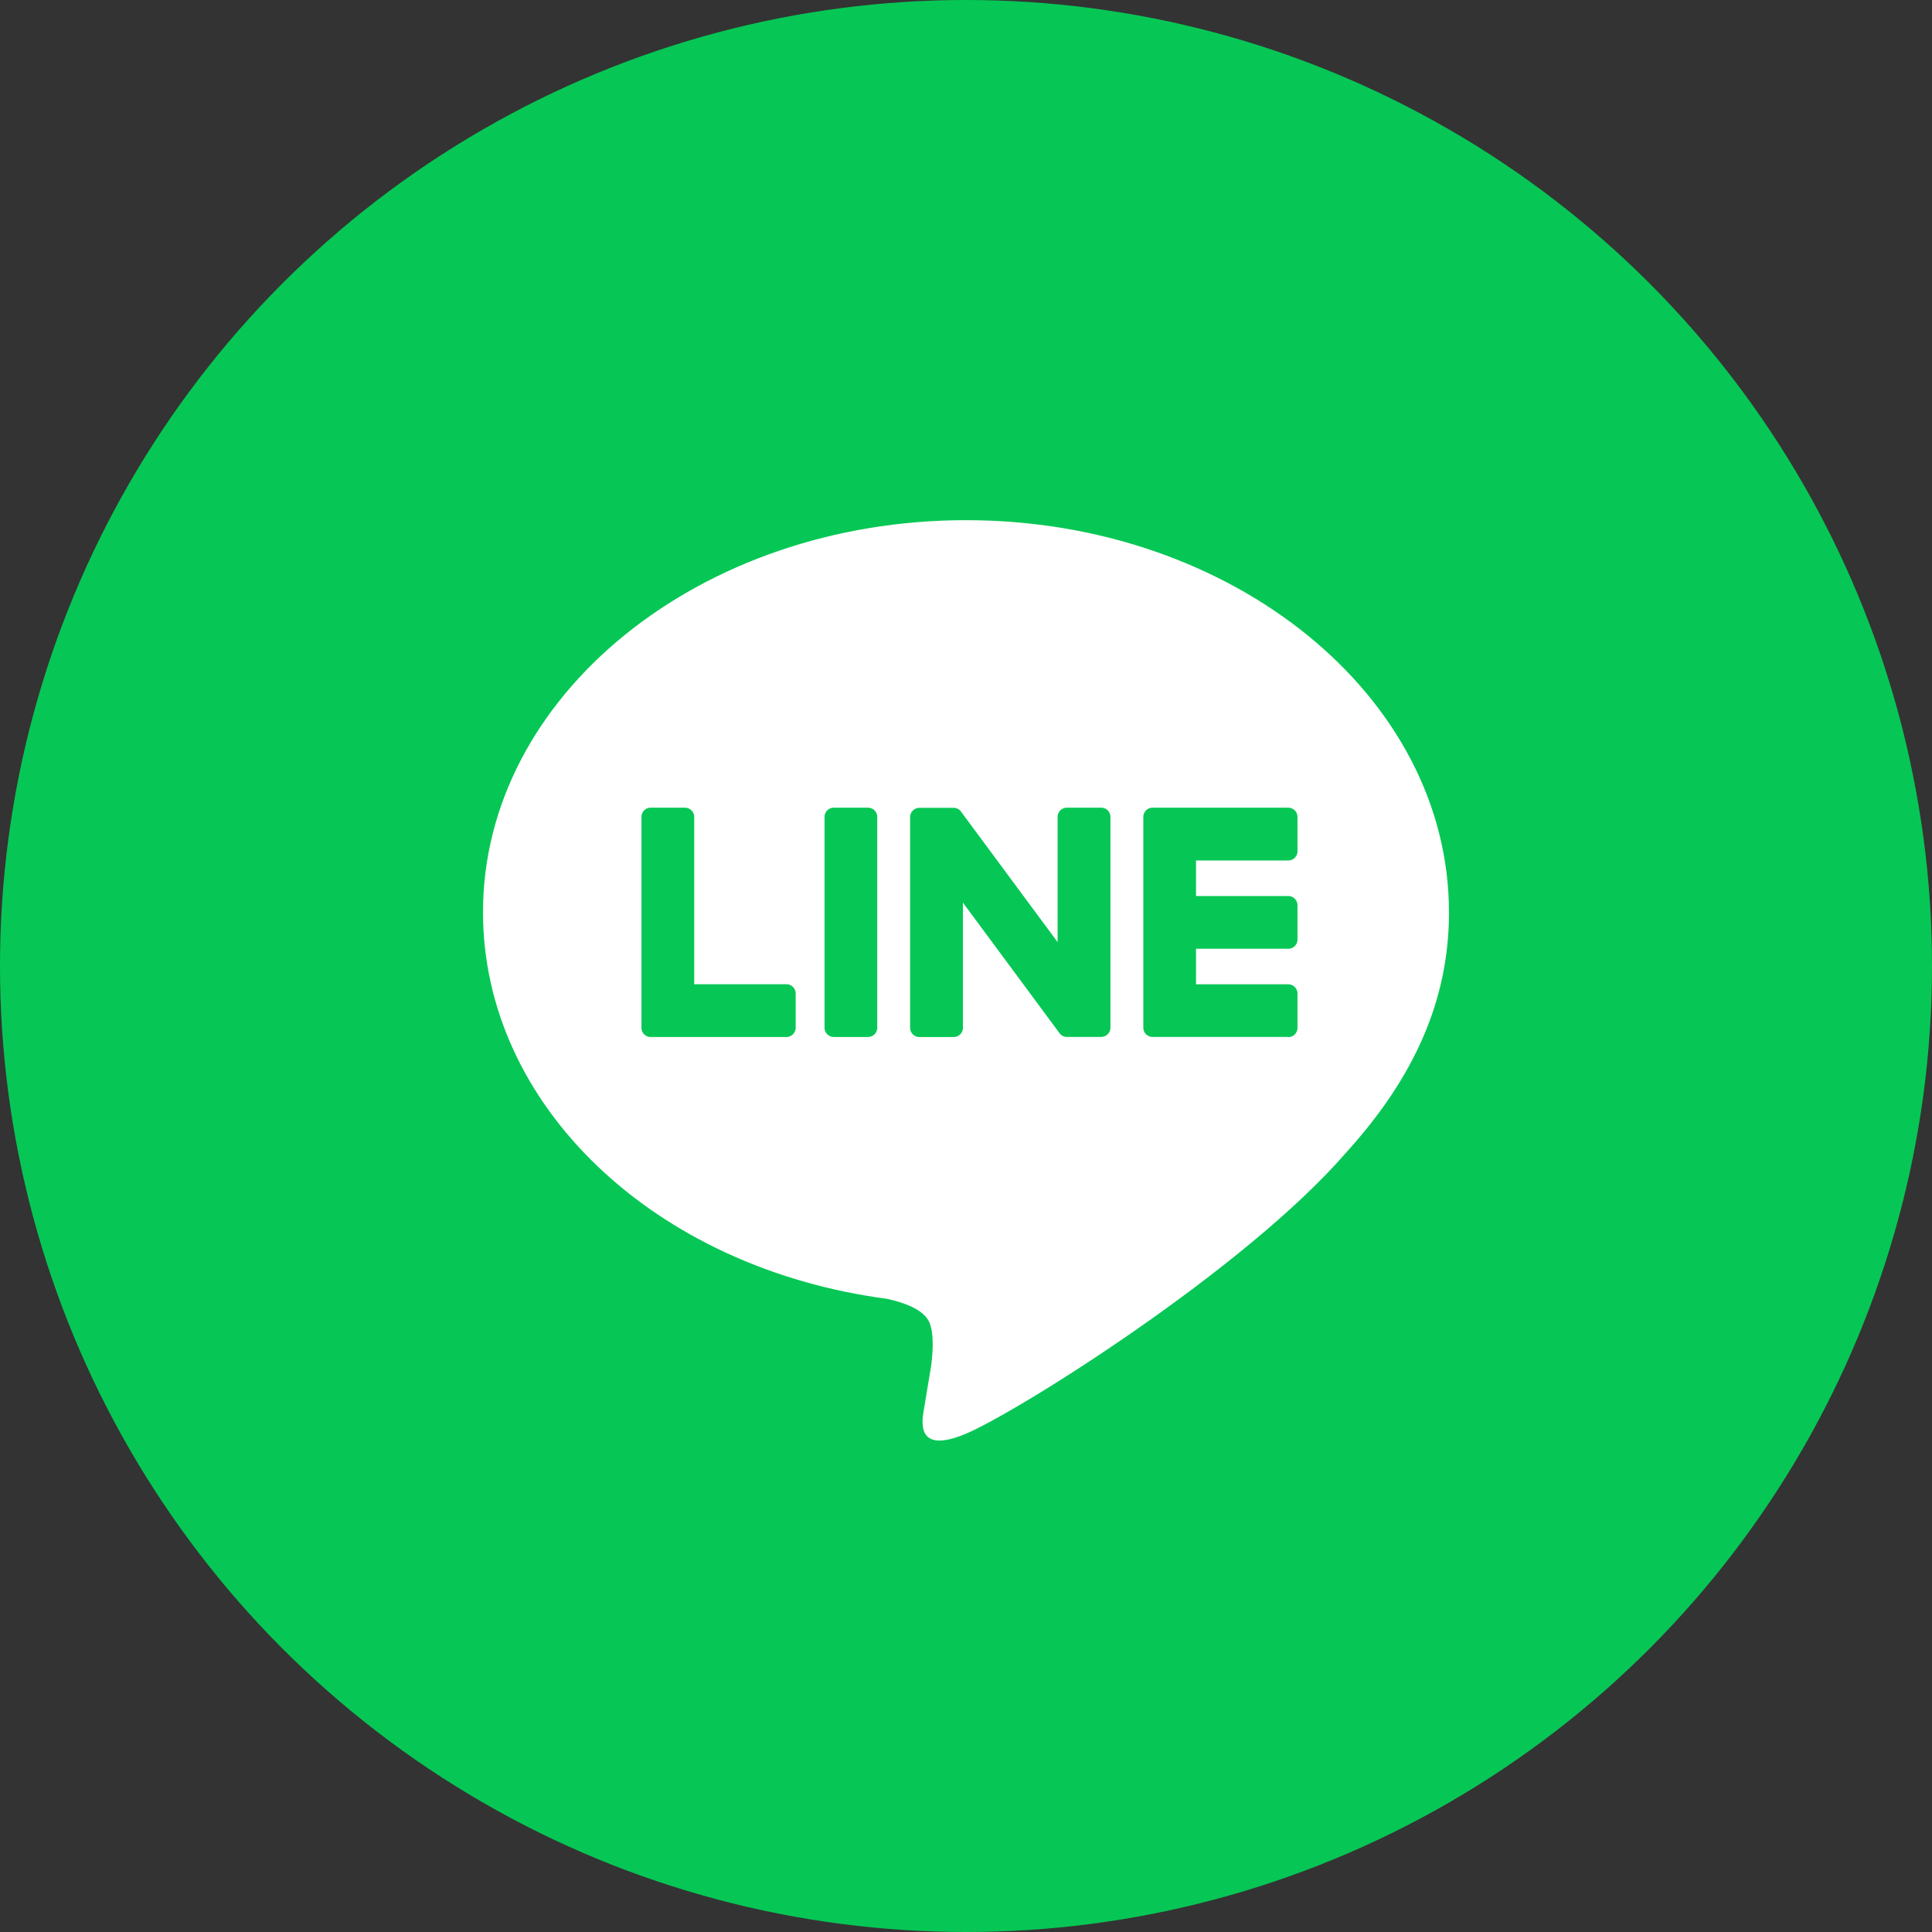 <svg width="50" height="50" viewBox="0 0 50 50" fill="none" xmlns="http://www.w3.org/2000/svg"><rect x="0" y="0" width="50" height="50" fill="#333333" stroke="none"/><circle cx="25" cy="25" r="25" fill="#06C755"/><path d="M37.499 23.606c0-5.593-5.607-10.144-12.5-10.144-6.892 0-12.499 4.55-12.499 10.144 0 5.014 4.447 9.213 10.454 10.007.406.088.96.269 1.101.617.127.316.082.81.041 1.13l-.178 1.07c-.055.316-.25 1.236 1.083.673 1.334-.562 7.198-4.238 9.82-7.256 1.81-1.987 2.679-4.002 2.679-6.241h-.001z" fill="#fff"/><path d="M33.34 26.836h-3.511a.239.239 0 01-.24-.239v-5.455a.24.24 0 01.24-.239h3.511a.24.24 0 01.239.24v.886a.238.238 0 01-.239.24h-2.387v.92h2.387a.24.24 0 01.239.239v.887a.238.238 0 01-.239.239h-2.387v.92h2.387a.24.24 0 01.239.24v.887a.238.238 0 01-.239.239v-.004zm-12.987.001a.24.24 0 00.239-.239v-.887a.24.24 0 00-.24-.239h-2.386v-4.33a.24.24 0 00-.239-.239h-.886a.238.238 0 00-.24.24v5.455c0 .133.107.24.24.24h3.512zm2.112-5.934h-.886a.239.239 0 00-.24.24v5.454c0 .132.108.24.24.24h.886a.239.239 0 00.238-.24v-5.455a.239.239 0 00-.238-.239zm6.032 0h-.886a.239.239 0 00-.24.24v3.239l-2.495-3.37c-.006-.01-.013-.017-.018-.026h-.002l-.014-.016-.004-.003-.013-.011-.007-.005a.045.045 0 00-.013-.008l-.007-.005-.013-.007a.228.228 0 01-.007-.003l-.014-.006-.008-.002-.015-.005a.02.02 0 01-.008-.002c-.004 0-.01-.003-.014-.004l-.01-.001-.013-.001h-.902a.24.24 0 00-.24.239V26.6a.24.24 0 00.24.239h.887a.239.239 0 00.239-.24V23.36l2.498 3.375a.231.231 0 00.065.063l.015.009.007.003.012.006c.003.003.008.004.012.005l.007.002a.09.09 0 00.016.005h.004a.25.25 0 00.062.008h.88a.24.24 0 00.24-.239v-5.454a.24.24 0 00-.24-.24z" fill="#06C755"/></svg>